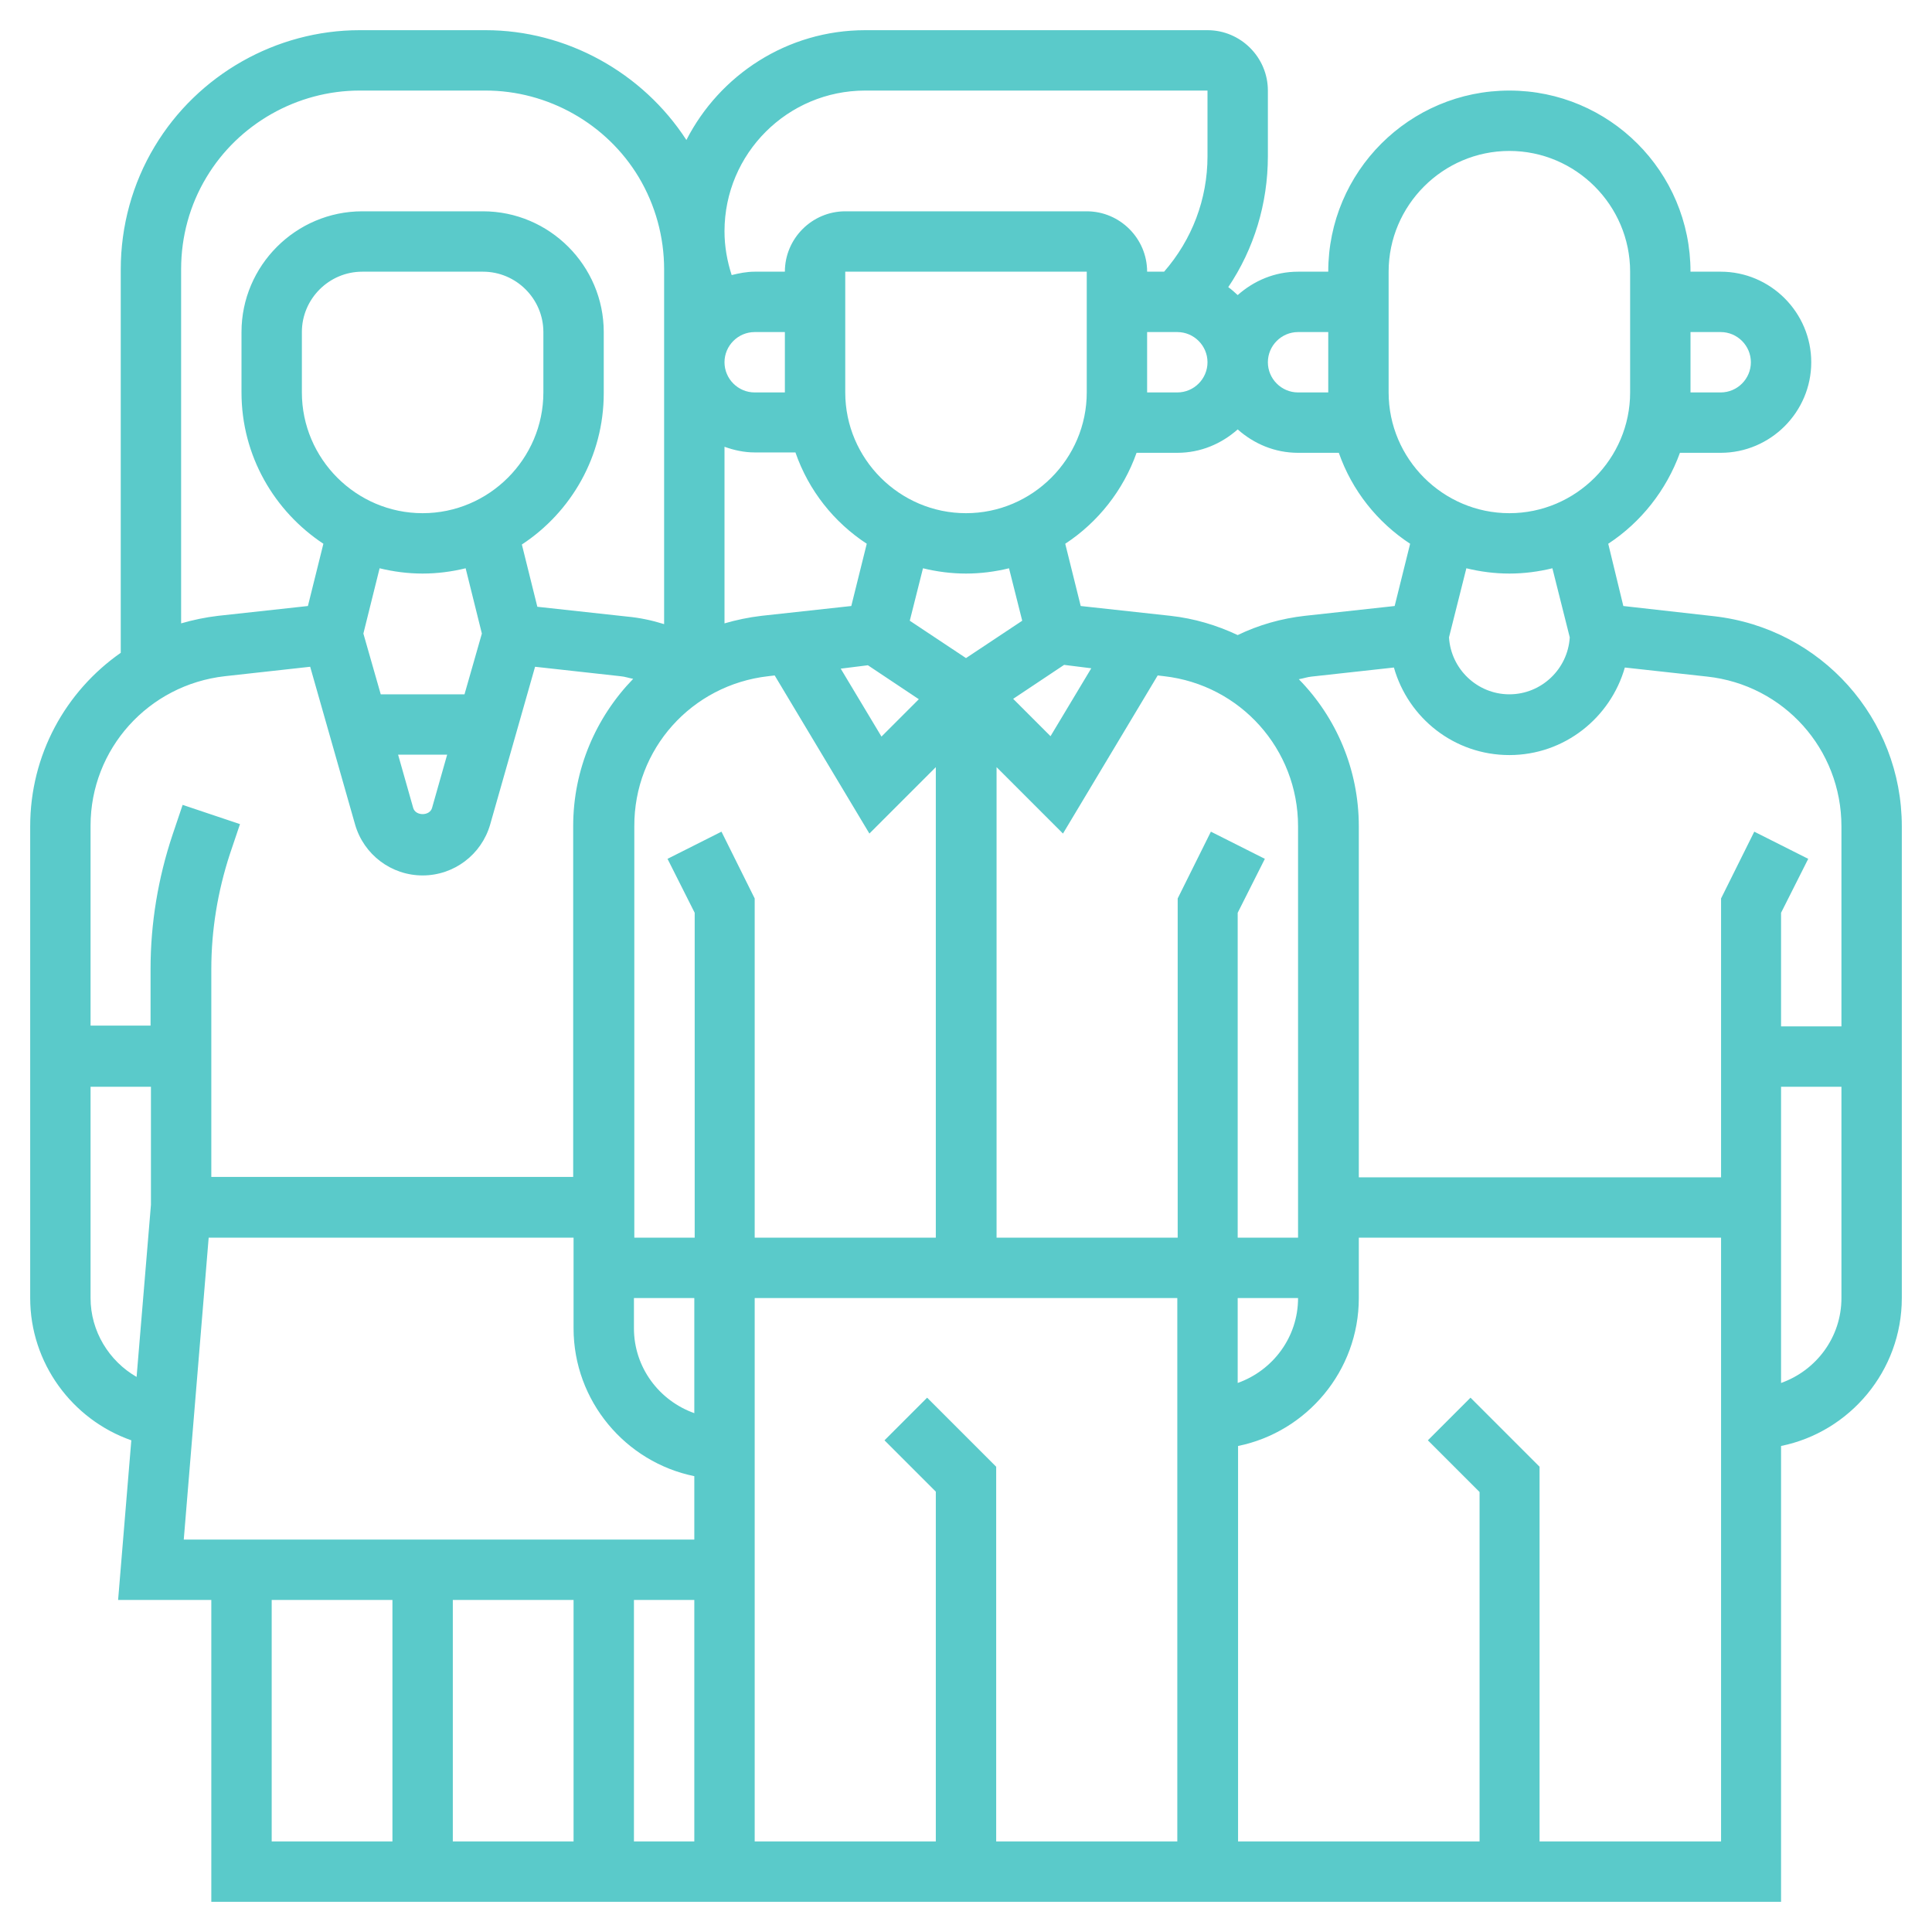 <?xml version="1.0" encoding="utf-8"?>
<!-- Generator: Adobe Illustrator 24.1.1, SVG Export Plug-In . SVG Version: 6.00 Build 0)  -->
<svg version="1.1" id="_x33_0" xmlns="http://www.w3.org/2000/svg" xmlns:xlink="http://www.w3.org/1999/xlink" x="0px" y="0px"
	 viewBox="0 0 512 512" style="enable-background:new 0 0 512 512;" xml:space="preserve">
<style type="text/css">
	.st0{fill:#5ACACA;}
</style>
<path class="st0" d="M454.2,163.3l-24-2.7l-4-16.5c8.7-5.7,15.4-14.2,19-24.1H456c13.2,0,24-10.8,24-24s-10.8-24-24-24h-8
	c0-26.5-21.5-48-48-48s-48,21.5-48,48h-8c-6.2,0-11.7,2.4-16,6.2c-0.8-0.7-1.6-1.5-2.5-2.1C332.3,66,336,54,336,41.4V24
	c0-8.8-7.2-16-16-16h-90.7c-20.7,0-38.6,11.9-47.4,29.1C170.3,19.2,150.1,8,128.7,8H95.3C73.2,8,52.4,19.8,41,38.8
	c-5.9,9.8-9,21.1-9,32.6V173C17.4,183.2,8,200,8,219v125c0,17.2,11.1,32.2,26.8,37.7L31.3,424H56v80h416V383.2
	c18.2-3.7,32-19.9,32-39.2V219C504,190.4,482.6,166.5,454.2,163.3L454.2,163.3z M456,88c4.4,0,8,3.6,8,8s-3.6,8-8,8h-8V88H456z
	 M488,219v53h-16v-30.1l7.2-14.3l-14.3-7.2l-8.8,17.7V312h-96v-93c0-15.1-6-28.9-15.9-39c1.2-0.2,2.3-0.6,3.4-0.7l21.8-2.4
	c3.8,13.4,16,23.2,30.6,23.2s26.8-9.9,30.6-23.2l21.8,2.4C472.7,181.5,488,198.5,488,219L488,219z M248,395.3V488h-48V344h112v144
	h-48v-99.3l-18.3-18.3l-11.3,11.3L248,395.3z M152,424v64h-32v-64H152z M168,424h16v64h-16V424z M289.2,177.1l-10.8,18l-9.9-9.9
	l13.5-9L289.2,177.1z M344,219v109h-16v-86.1l7.2-14.3l-14.3-7.2l-8.8,17.7V328h-48V203.3l17.6,17.6l25.1-41.9l1.7,0.2
	C328.7,181.5,344,198.5,344,219L344,219z M230,176.3l13.5,9l-9.9,9.9l-10.8-18L230,176.3z M270.9,164.5l-14.9,9.9l-14.9-9.9
	l3.5-13.9c3.7,0.9,7.5,1.4,11.4,1.4c3.9,0,7.7-0.5,11.4-1.4L270.9,164.5z M256,136c-17.6,0-32-14.4-32-32V72h64v32
	C288,121.6,273.6,136,256,136z M229.7,144.1l-4.1,16.5l-23.8,2.6c-3.4,0.4-6.7,1.1-9.8,2v-46.8c2.5,0.9,5.2,1.5,8,1.5h10.8
	C214.3,130,221,138.4,229.7,144.1z M208,104h-8c-4.4,0-8-3.6-8-8s3.6-8,8-8h8V104z M203.6,179.2l1.7-0.2l25.1,41.9l17.6-17.6V328
	h-48v-89.9l-8.8-17.7l-14.3,7.2l7.2,14.3V328h-16V219C168,198.5,183.3,181.5,203.6,179.2L203.6,179.2z M168,344h16v30.5
	c-9.3-3.3-16-12.1-16-22.5V344z M328,344h16c0,10.4-6.7,19.2-16,22.5V344z M416,168.9c-0.5,8.4-7.5,15.1-16,15.1s-15.5-6.7-16-15.1
	l4.6-18.3c3.7,0.9,7.5,1.4,11.4,1.4s7.7-0.5,11.4-1.4L416,168.9z M368,72c0-17.6,14.4-32,32-32s32,14.4,32,32v32
	c0,17.6-14.4,32-32,32s-32-14.4-32-32V72z M373.7,144.1l-4.1,16.5l-23.8,2.6c-6.2,0.7-12.2,2.4-17.8,5.1c-5.5-2.6-11.5-4.4-17.8-5.1
	l-23.8-2.6l-4.1-16.5c8.7-5.7,15.4-14.2,18.9-24.1H312c6.2,0,11.7-2.4,16-6.2c4.3,3.8,9.8,6.2,16,6.2h10.8
	C358.3,130,365,138.4,373.7,144.1z M304,88h8c4.4,0,8,3.6,8,8s-3.6,8-8,8h-8V88z M344,88h8v16h-8c-4.4,0-8-3.6-8-8S339.6,88,344,88z
	 M229.3,24H320v17.4c0,11.4-4.1,22.1-11.5,30.6H304c0-8.8-7.2-16-16-16h-64c-8.8,0-16,7.2-16,16h-8c-2.1,0-4.1,0.4-6.1,0.9
	c-1.2-3.7-1.9-7.6-1.9-11.6C192,40.7,208.7,24,229.3,24z M48,71.3c0-8.6,2.3-17,6.7-24.3c8.5-14.2,24.1-23,40.6-23h33.4
	c16.5,0,32.1,8.8,40.6,23c4.4,7.4,6.7,15.8,6.7,24.4v94c-3.2-1-6.5-1.7-9.8-2l-23.8-2.6l-4.1-16.5c13.1-8.6,21.7-23.4,21.7-40.1V88
	c0-17.6-14.4-32-32-32H96c-17.6,0-32,14.4-32,32v16c0,16.8,8.7,31.5,21.7,40.1l-4.1,16.5l-23.8,2.6c-3.4,0.4-6.7,1.1-9.8,2L48,71.3z
	 M112,136c-17.6,0-32-14.4-32-32V88c0-8.8,7.2-16,16-16h32c8.8,0,16,7.2,16,16v16C144,121.6,129.6,136,112,136z M127.7,167.9
	l-4.6,16.1h-22.2l-4.6-16.1l4.3-17.3c3.7,0.9,7.5,1.4,11.4,1.4s7.7-0.5,11.4-1.4L127.7,167.9z M118.5,200l-4,14.1
	c-0.6,2.2-4.4,2.2-5,0l-4-14.1H118.5z M59.6,179.2l22.6-2.5l11.9,41.8c2.3,8,9.6,13.5,17.9,13.5s15.6-5.5,17.9-13.5l11.9-41.8
	l22.6,2.5c1.2,0.1,2.3,0.5,3.4,0.7c-9.8,10.1-15.9,23.9-15.9,39v93H56v-55.1c0-10.3,1.7-20.6,4.9-30.4l2.7-8l-15.2-5.1l-2.7,8
	c-3.8,11.4-5.8,23.4-5.8,35.4l0,15.1H24v-53C24,198.5,39.3,181.5,59.6,179.2L59.6,179.2z M24,344v-56h16l0,31.3l-3.8,45.6
	C28.9,360.7,24,352.8,24,344z M55.3,328H152v24c0,19.3,13.8,35.5,32,39.2V408H48.7L55.3,328z M72,424h32v64H72V424z M408,488v-99.3
	l-18.3-18.3l-11.3,11.3l13.7,13.7V488h-64V383.2c18.2-3.7,32-19.9,32-39.2v-16h96v160H408z M472,366.5V288h16v56
	C488,354.4,481.3,363.2,472,366.5z"/>
</svg>
